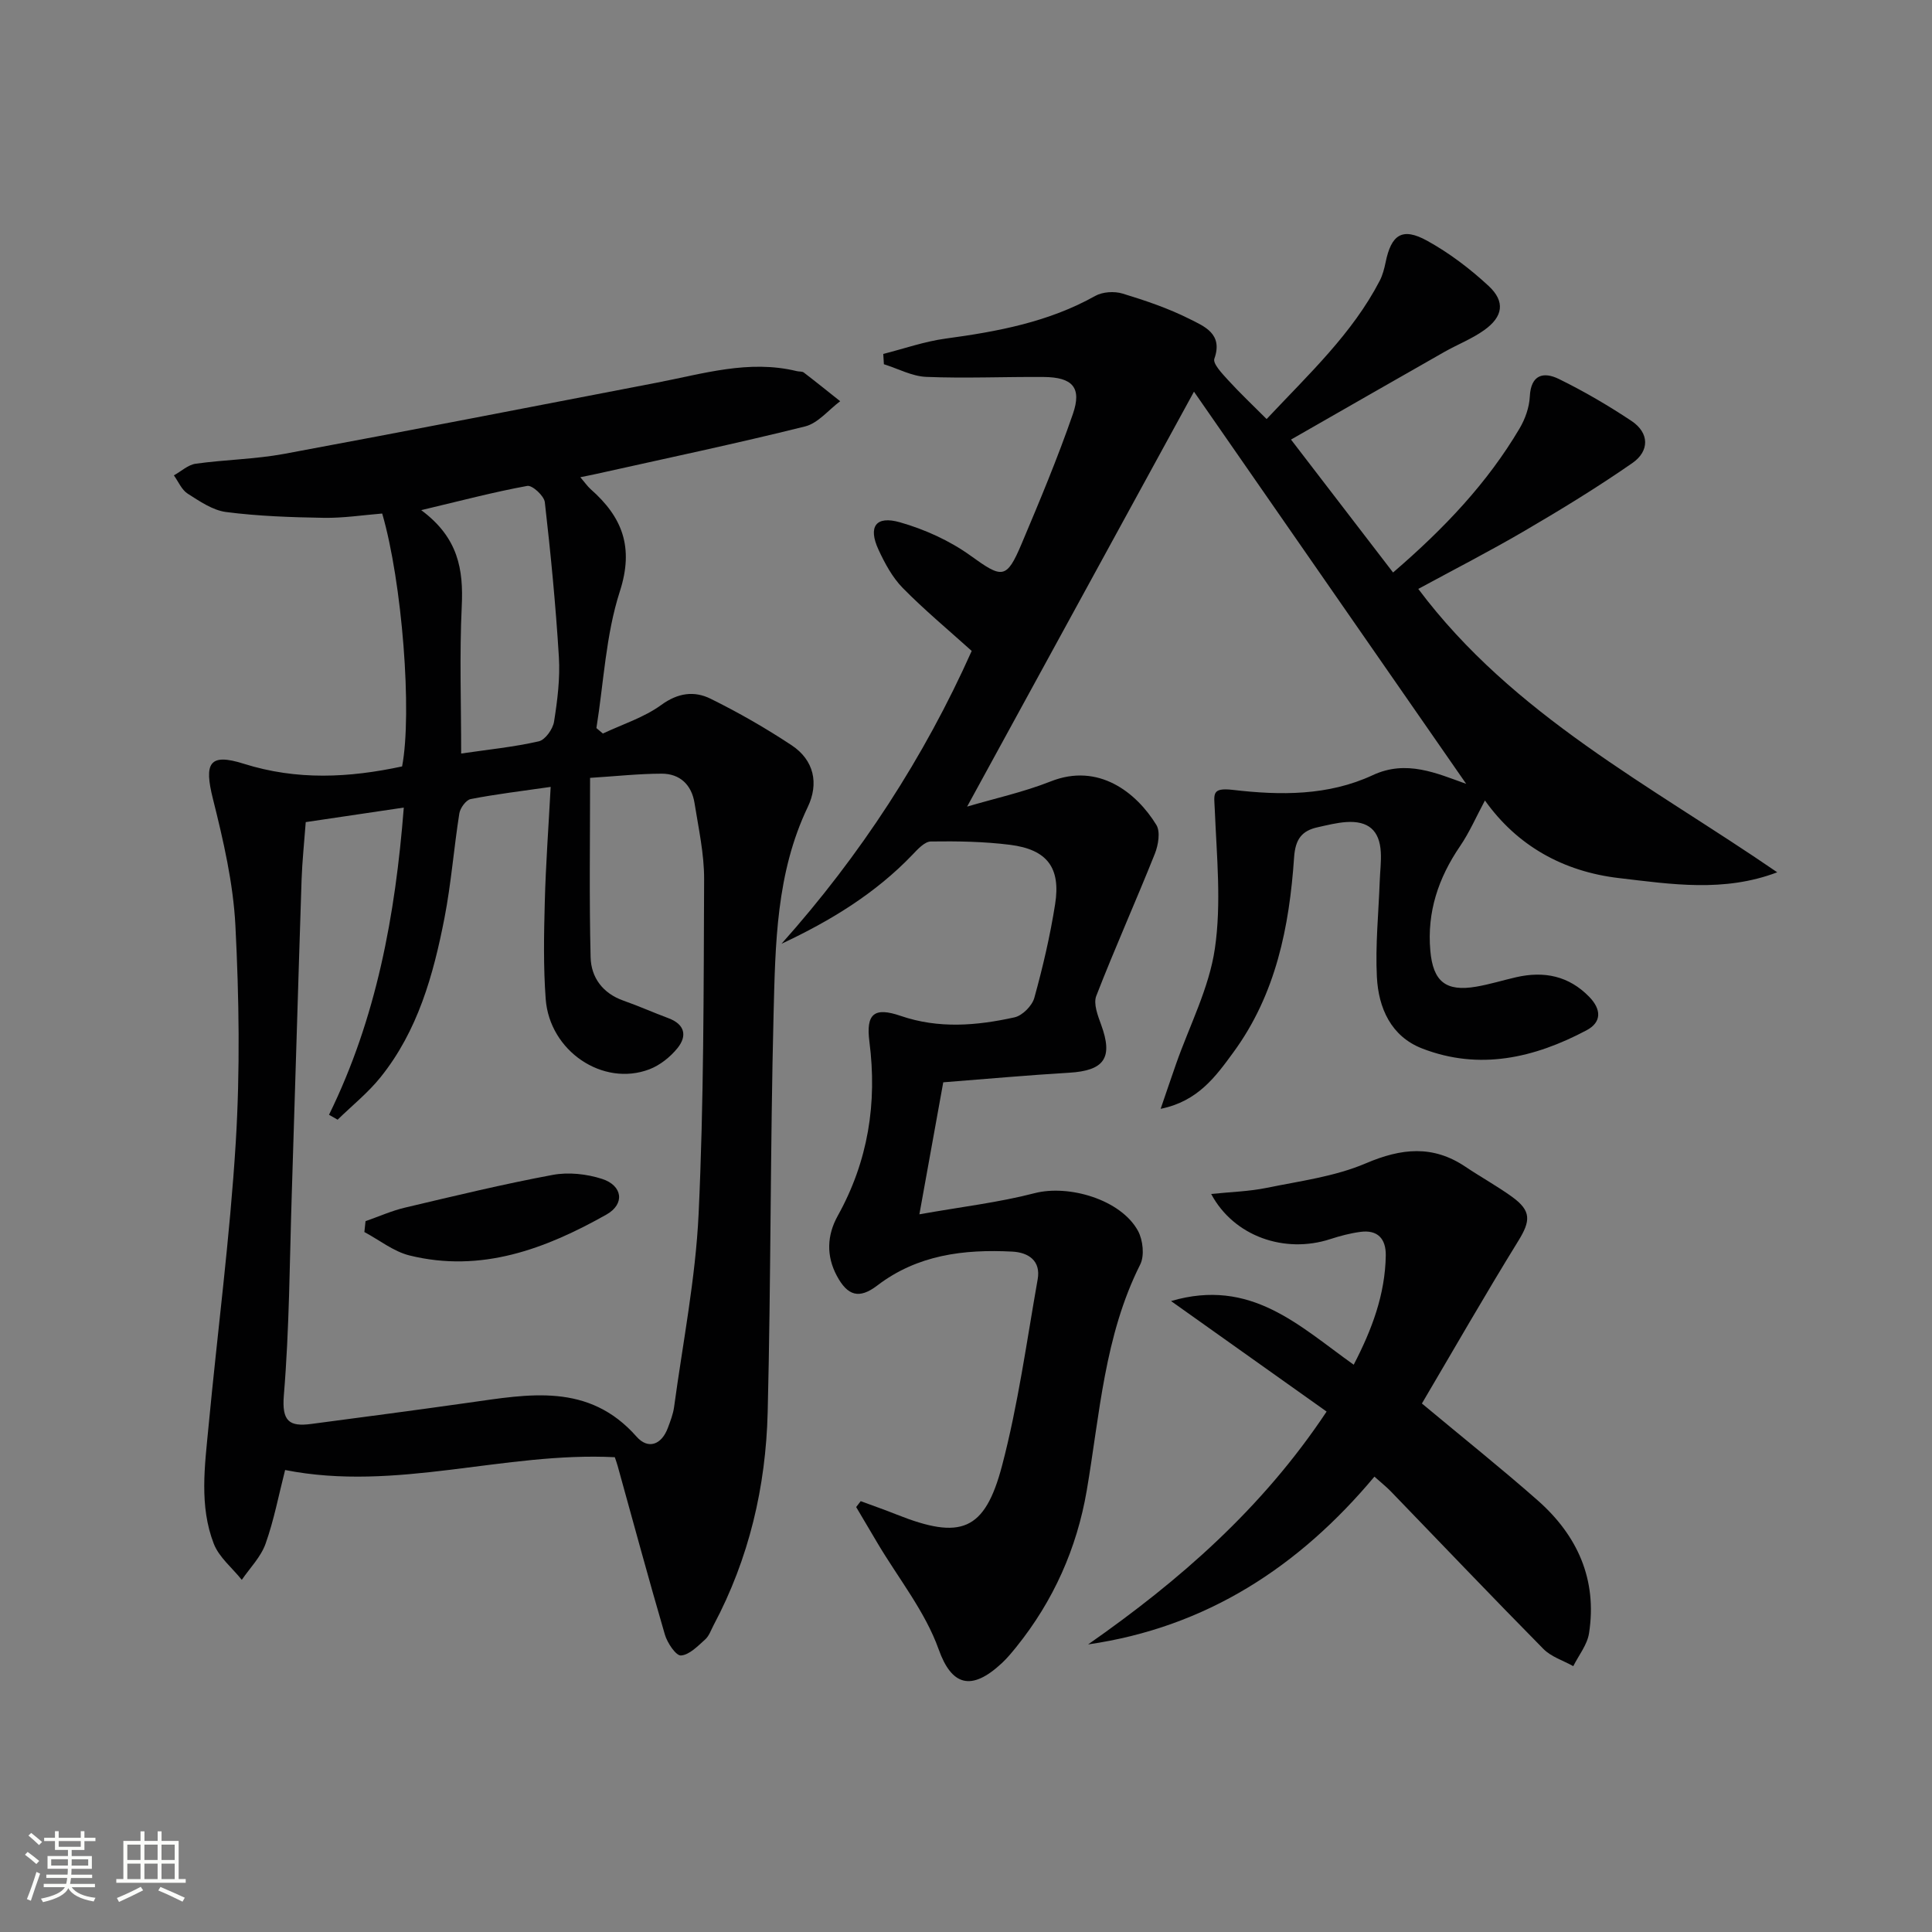 <svg enable-background="new 0 0 400 400" viewBox="0 0 400 400" xmlns="http://www.w3.org/2000/svg"><rect x="0" y="0" width="400" height="400" fill="#808080" stroke="none"/><path d="m5.17 384 .55-.58c.85.61 1.65 1.24 2.4 1.87l-.59.64c-.83-.73-1.62-1.38-2.36-1.93m1.22 9.53-.82-.34c.71-1.76 1.37-3.64 1.98-5.63.24.13.5.25.76.36-.6 1.67-1.24 3.54-1.92 5.61m-.5-13.5.57-.54c.56.44 1.31 1.06 2.26 1.87l-.64.64c-.68-.66-1.41-1.32-2.19-1.97m3.25.46h2.24v-1.36h.77v1.36h4.57v-1.36h.76v1.36h2.28v.69h-2.28v1.84h-2.64v1.26h4.18v2.64h-4.21c0 .45-.02.86-.05 1.21h4.32v.69h-4.38c-.04.34-.1.75-.19 1.22h5.15v.69h-4.82c.87 1.19 2.51 1.92 4.93 2.19-.17.31-.3.57-.37.76-2.77-.49-4.52-1.41-5.26-2.76-.56 1.26-2.3 2.23-5.24 2.9-.12-.24-.26-.48-.43-.72 2.73-.55 4.38-1.34 4.96-2.38h-4.38v-.69h4.65c.1-.38.17-.79.21-1.22h-4.32v-.69h4.4c.03-.34.05-.75.05-1.21h-4.2v-2.64h4.23v-1.26h-2.69v-1.84h-2.24zm1.46 4.46v1.29h3.45c.01-.4.02-.57.01-.53v-.32-.45h-3.46zm1.55-2.59h4.57v-1.19h-4.57zm6.11 2.59h-3.42v.77c-.01.19-.01.37-.02.53h3.44z" fill="#fbfcfa"/><path d="m32.63 379.16h.82v1.98h3.54v7.89h1.46v.78h-14.37v-.78h1.46v-7.89h3.55v-1.98h.82v1.98h2.73v-1.98zm-3.49 11.48.5.73c-1.61.82-3.28 1.63-5 2.41-.13-.27-.28-.55-.44-.82 1.75-.72 3.4-1.49 4.94-2.32m-2.78-5.55h2.73v-3.18h-2.73zm0 3.95h2.73v-3.2h-2.73zm3.54-3.95h2.73v-3.18h-2.73zm0 3.95h2.73v-3.2h-2.73zm7.89 4.68c-1.84-.92-3.51-1.7-5.02-2.32l.45-.73c1.89.8 3.57 1.55 5.04 2.23zm-1.62-11.81h-2.73v3.18h2.73zm-2.73 7.13h2.73v-3.2h-2.73z" fill="#fbfcfa"/><g fill="#010102"><path d="m303.56 162.29c-18.59-26.78-37.07-53.41-56.36-81.2-15.66 28.64-31.2 57.08-46.97 85.91 5.67-1.68 11.67-2.99 17.31-5.22 9.89-3.92 17.73 2.27 21.87 9.01.87 1.42.4 4.18-.31 5.97-3.94 9.86-8.29 19.55-12.13 29.44-.63 1.62.32 4.07 1.01 5.96 2.51 6.85.68 9.51-6.67 9.94-8.46.5-16.89 1.27-26.02 1.98-1.57 8.69-3.12 17.25-4.94 27.33 8.76-1.56 16.43-2.45 23.83-4.37 7.11-1.85 17.9 1.32 21.43 7.8 1.03 1.9 1.38 5.15.45 6.98-7.41 14.76-8.36 30.95-11.06 46.77-2.05 11.98-6.9 22.85-14.56 32.37-.94 1.16-1.9 2.33-2.99 3.35-6.38 5.96-10.44 4.66-13.11-2.83-2.79-7.82-8.31-14.66-12.63-21.94-1.49-2.51-2.97-5.02-4.45-7.52.31-.41.63-.81.94-1.22 2.49.92 5 1.79 7.47 2.78 13.24 5.26 18.22 3.46 21.8-10.15 3.32-12.63 5.09-25.68 7.37-38.57.68-3.84-1.91-5.56-5.28-5.73-9.99-.51-19.59.65-27.93 7.02-3.74 2.86-6.14 2.16-8.37-2s-2.04-8.42.18-12.42c6.29-11.31 8.2-23.31 6.56-36.07-.74-5.78.99-7.21 6.45-5.34 7.89 2.71 15.77 2.04 23.6.31 1.62-.36 3.63-2.38 4.09-4.02 1.77-6.38 3.28-12.86 4.31-19.4 1.2-7.57-1.66-11.33-9.32-12.3-5.42-.68-10.94-.77-16.41-.69-1.3.02-2.74 1.63-3.83 2.77-7.65 7.98-16.9 13.64-27.09 18.41 16.39-18.35 29.56-38.65 39.38-60.63-4.86-4.38-9.79-8.48-14.27-13.03-2.15-2.19-3.72-5.11-5.03-7.94-2.19-4.74-.58-7.1 4.46-5.66 5.12 1.46 10.27 3.79 14.58 6.89 6.57 4.73 7.45 5 10.6-2.46 3.74-8.86 7.46-17.75 10.6-26.83 1.91-5.51-.06-7.64-6.03-7.69-8.11-.06-16.23.31-24.32-.02-2.95-.12-5.85-1.71-8.77-2.62-.04-.71-.08-1.42-.13-2.13 4.3-1.09 8.55-2.59 12.92-3.18 10.77-1.46 21.31-3.42 30.96-8.83 1.53-.86 3.95-1.01 5.66-.49 4.74 1.44 9.49 3.05 13.9 5.27 2.98 1.51 6.96 3.03 5.11 8.22-.36 1.02 1.64 3.1 2.84 4.42 2.42 2.66 5.05 5.13 7.98 8.07 8.84-9.41 17.73-17.68 23.42-28.64.6-1.16.94-2.49 1.21-3.78 1.17-5.78 3.45-7.33 8.58-4.51 4.59 2.53 8.9 5.8 12.75 9.37 3.49 3.24 3 6.36-.91 9.15-2.55 1.82-5.56 2.98-8.3 4.54-10.22 5.81-20.43 11.67-31.7 18.12 7.5 9.77 14.19 18.48 21.13 27.52 10.68-9.19 19.54-18.57 26.2-29.84 1.15-1.95 2-4.35 2.11-6.58.22-4.58 2.86-5.19 6.01-3.65 5.19 2.54 10.23 5.49 15.04 8.69 3.77 2.51 3.7 6.27.21 8.7-7.21 5.01-14.72 9.6-22.31 14.04-7.29 4.26-14.82 8.12-22.04 12.04 19.64 26.21 48.16 40.7 74.32 58.67-11.06 4.2-21.96 2.46-32.75 1.2-11.56-1.35-21.1-6.69-27.77-16.07-1.81 3.37-3.2 6.6-5.15 9.46-4.48 6.56-6.86 13.62-6.16 21.61.56 6.43 3.21 8.57 9.56 7.47 2.77-.48 5.48-1.32 8.22-1.95 5.75-1.31 10.88-.3 15.13 4.07 2.5 2.58 2.63 5.24-.6 6.94-10.79 5.71-22.14 8.34-33.99 3.75-6.45-2.5-9.05-8.38-9.38-14.79-.34-6.6.35-13.25.59-19.88.07-2 .33-4 .22-5.98-.25-4.51-2.59-6.54-7.18-6.23-1.97.14-3.93.64-5.87 1.07-3.32.72-4.64 2.49-4.9 6.21-.98 14.38-3.76 28.34-12.54 40.35-3.7 5.07-7.39 10.19-15.09 11.74 1.06-3.08 2.09-6.16 3.17-9.23 2.79-7.98 6.87-15.77 8.06-23.97 1.37-9.37.37-19.12-.02-28.69-.13-3.25-.77-4.67 3.78-4.14 9.76 1.14 19.69 1.25 28.94-3.06 6.96-3.24 13.2-.38 19.33 1.81z"/><path d="m127.29 301.7c-22.89-1.16-45.18 7.21-68.26 2.65-1.33 5.18-2.3 10.36-4.05 15.27-.97 2.73-3.23 5-4.92 7.47-1.98-2.48-4.72-4.67-5.81-7.5-3.01-7.8-1.86-16.04-1.09-24.11 1.86-19.66 4.44-39.26 5.65-58.95.91-14.9.69-29.94-.07-44.86-.45-8.83-2.5-17.67-4.66-26.29-1.84-7.35-.81-9.53 6.37-7.26 11.06 3.49 21.86 2.91 32.8.56 2.12-11.08.02-38.15-4.12-52.36-3.97.32-8.04.96-12.1.89-6.75-.11-13.53-.34-20.21-1.2-2.79-.36-5.49-2.23-7.97-3.81-1.25-.8-1.92-2.49-2.85-3.78 1.5-.83 2.93-2.19 4.51-2.41 6.08-.85 12.29-.93 18.32-2.04 25.74-4.77 51.43-9.8 77.15-14.74 9.58-1.84 19.06-4.81 28.99-2.39.48.12 1.1.02 1.45.29 2.54 1.94 5.02 3.95 7.53 5.94-2.41 1.79-4.58 4.55-7.27 5.22-14.3 3.56-28.74 6.6-43.13 9.81-.93.21-1.87.39-3.4.7.95 1.11 1.47 1.88 2.14 2.48 6.55 5.77 9 12 6.04 21.17-2.91 9.01-3.33 18.83-4.85 28.29.45.38.89.75 1.34 1.13 4.07-1.92 8.52-3.32 12.09-5.92 3.47-2.53 6.86-2.94 10.2-1.29 5.78 2.85 11.41 6.08 16.79 9.64 4.65 3.08 5.67 7.92 3.33 12.8-6.53 13.65-6.7 28.34-7.07 42.89-.69 27.46-.54 54.94-1.22 82.39-.38 15.43-3.86 30.29-11.18 44.06-.55 1.03-.94 2.26-1.76 2.99-1.52 1.36-3.26 3.19-5.01 3.32-1.03.08-2.83-2.6-3.33-4.31-3.4-11.62-6.55-23.31-9.79-34.97-.17-.62-.4-1.22-.58-1.77zm-13.28-138.78c-6.08.88-11.36 1.5-16.56 2.52-.97.19-2.17 1.85-2.35 2.97-1.14 7.21-1.69 14.52-3.08 21.67-2.3 11.79-5.52 23.36-13.24 32.96-2.59 3.22-5.9 5.87-8.88 8.78-.59-.34-1.19-.68-1.78-1.02 9.81-19.98 13.73-41.26 15.48-63.6-7.12 1.06-13.75 2.04-20.3 3.01-.32 4.31-.73 8.1-.86 11.91-.72 21.78-1.34 43.56-2.04 65.34-.44 13.8-.49 27.64-1.63 41.39-.45 5.43 1.12 6.57 5.7 5.96 10.86-1.44 21.72-2.86 32.57-4.4 12.42-1.75 24.84-4.21 34.75 7.03 2.38 2.7 5.17 1.73 6.49-1.83.52-1.4 1.08-2.83 1.28-4.29 1.81-13.33 4.45-26.62 5.08-40 1.08-23.07 1.04-46.19 1.14-69.29.02-5.26-1.16-10.55-1.99-15.79-.6-3.74-3.01-6.07-6.81-6.06-4.72.01-9.45.53-14.81.87 0 12.96-.19 25.06.11 37.14.1 4.19 2.51 7.48 6.82 8.99 3.13 1.1 6.17 2.46 9.28 3.62 3.43 1.27 3.93 3.68 1.88 6.21-1.49 1.84-3.62 3.54-5.82 4.38-9.62 3.66-20.66-3.77-21.46-14.56-.49-6.63-.37-13.31-.19-19.97.2-7.78.77-15.54 1.22-23.94zm-26.8-57.3c7.71 5.71 8.75 12.32 8.39 19.9-.48 10.03-.12 20.1-.12 30.49 5.65-.83 10.94-1.35 16.08-2.53 1.33-.31 2.91-2.54 3.15-4.07.7-4.41 1.27-8.95 1-13.38-.65-10.71-1.69-21.4-2.91-32.06-.15-1.31-2.61-3.56-3.63-3.37-6.95 1.27-13.79 3.08-21.96 5.02z"/><path d="m242.45 269.37c16.56-4.86 26.53 5.16 37.82 13.18 3.77-7.26 6.51-14.53 6.64-22.61.05-3.47-1.68-5.38-5.27-4.89-2.11.28-4.21.84-6.24 1.5-9.41 3.06-19.94-.55-24.64-9.35 4.08-.43 7.83-.52 11.45-1.26 6.92-1.42 14.14-2.34 20.56-5.08 7.38-3.15 13.89-3.84 20.66.72 3.17 2.13 6.54 3.98 9.64 6.22 4.02 2.91 3.83 4.98 1.27 9.13-6.87 11.13-13.37 22.49-19.95 33.65 8.44 7.04 16.35 13.35 23.94 20.03 8.25 7.26 12.4 16.41 10.66 27.55-.37 2.38-2.13 4.54-3.26 6.8-2.09-1.17-4.58-1.93-6.19-3.57-10.63-10.77-21.06-21.73-31.58-32.61-.91-.94-1.95-1.76-3.4-3.06-15.61 18.66-34.78 31.19-59.28 34.74 18.95-13.23 36.08-28.19 49.38-48.21-10.49-7.44-20.81-14.78-32.21-22.88z"/><path d="m75.68 252.83c2.73-.95 5.39-2.15 8.19-2.81 10.16-2.4 20.31-4.86 30.56-6.77 3.27-.61 7.03-.2 10.22.83 4.25 1.37 4.79 5.19.91 7.38-12.62 7.11-25.93 12.13-40.77 8.47-3.31-.82-6.24-3.19-9.35-4.85.09-.75.17-1.5.24-2.25z"/></g></svg>
